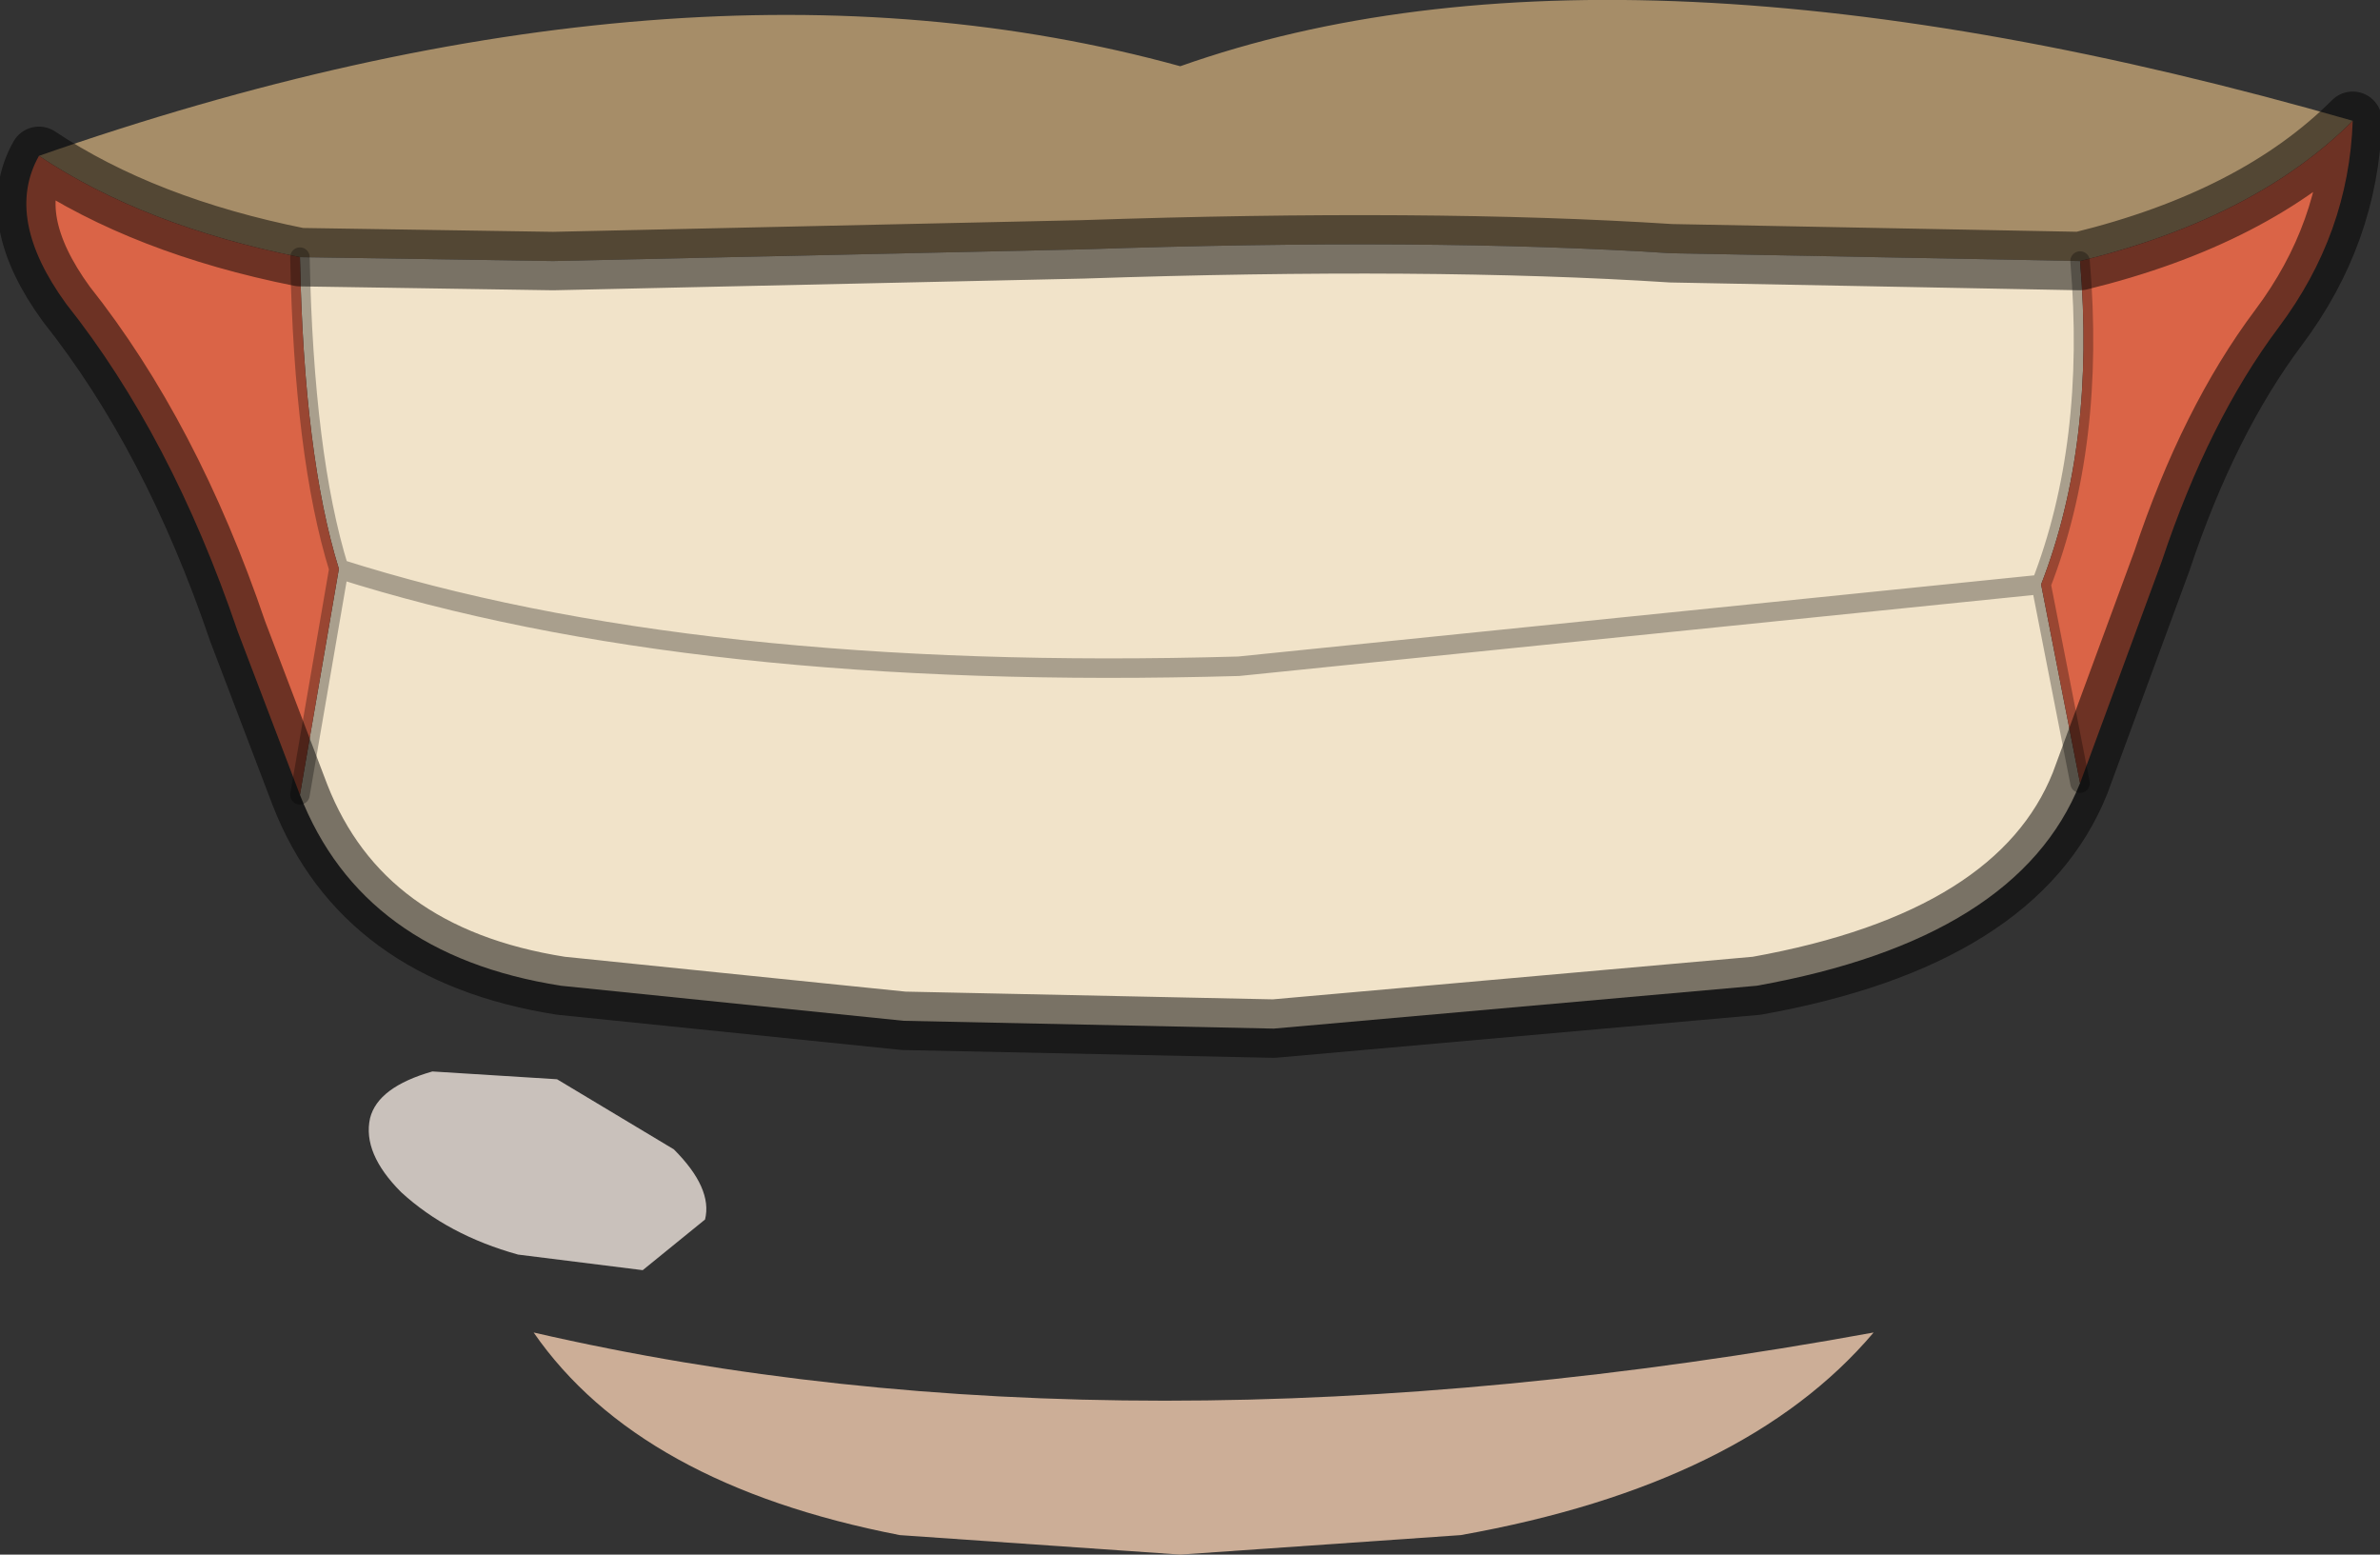 <?xml version="1.0" encoding="UTF-8" standalone="no"?>
<svg xmlns:xlink="http://www.w3.org/1999/xlink" height="19.95px" width="30.55px" xmlns="http://www.w3.org/2000/svg">
  <rect width="100%" height="100%" fill="#333333" stroke="none"/>
  <g transform="matrix(1.0, 0.0, 0.0, 1.0, 4.7, 3.25)">
    <path d="M-4.2 -1.25 Q4.1 -4.15 10.45 -2.4 16.1 -4.4 25.5 -1.7 24.25 -0.45 22.0 0.1 L16.75 0.0 Q13.65 -0.2 9.2 -0.05 L2.4 0.1 -0.85 0.05 Q-2.85 -0.35 -4.2 -1.25" fill="#a68d68" fill-rule="evenodd" stroke="none"/>
    <path d="M22.0 6.8 Q21.2 8.8 17.85 9.4 L11.65 9.95 6.9 9.85 2.5 9.4 Q-0.05 9.0 -0.85 6.95 L-0.35 4.05 Q-0.8 2.6 -0.85 0.05 L2.4 0.1 9.2 -0.05 Q13.65 -0.2 16.75 0.0 L22.0 0.1 Q22.2 2.45 21.5 4.25 L22.0 6.8 M21.5 4.25 L11.2 5.3 Q4.2 5.5 -0.35 4.05 4.2 5.5 11.2 5.3 L21.5 4.25" fill="#f1e3c9" fill-rule="evenodd" stroke="none"/>
    <path d="M25.5 -1.7 Q25.45 -0.25 24.55 0.95 23.65 2.15 23.05 3.95 L22.0 6.8 21.5 4.25 Q22.2 2.45 22.0 0.1 24.25 -0.45 25.5 -1.7 M-0.85 6.95 L-1.65 4.85 Q-2.5 2.35 -3.85 0.65 -4.65 -0.45 -4.2 -1.25 -2.85 -0.35 -0.85 0.05 -0.8 2.6 -0.35 4.05 L-0.85 6.95" fill="#da6447" fill-rule="evenodd" stroke="none"/>
    <path d="M3.95 11.5 Q4.45 12.0 4.35 12.4 L3.55 13.05 1.95 12.85 Q1.05 12.6 0.45 12.05 -0.05 11.55 0.05 11.1 0.15 10.7 0.85 10.5 L2.45 10.6 3.95 11.5" fill="#fcf1e9" fill-opacity="0.745" fill-rule="evenodd" stroke="none"/>
    <path d="M6.85 16.45 Q3.5 15.8 2.15 13.85 9.75 15.6 19.35 13.85 17.7 15.8 14.05 16.45 L10.45 16.7 6.85 16.45" fill="#ccae97" fill-rule="evenodd" stroke="none"/>
    <path d="M-0.85 6.95 L-0.35 4.05 Q-0.8 2.6 -0.85 0.05 M21.5 4.25 Q22.2 2.45 22.0 0.1 M21.5 4.25 L22.0 6.8 M-0.35 4.05 Q4.2 5.5 11.2 5.3 L21.5 4.25" fill="none" stroke="#000000" stroke-linecap="round" stroke-linejoin="round" stroke-opacity="0.298" stroke-width="0.25"/>
    <path d="M25.5 -1.7 Q25.45 -0.25 24.55 0.95 23.65 2.15 23.05 3.95 L22.0 6.8 Q21.2 8.8 17.85 9.4 L11.65 9.95 6.9 9.85 2.5 9.4 Q-0.05 9.0 -0.85 6.95 L-1.65 4.85 Q-2.5 2.35 -3.85 0.65 -4.65 -0.45 -4.2 -1.25 -2.85 -0.35 -0.85 0.05 L2.4 0.1 9.2 -0.05 Q13.65 -0.2 16.75 0.0 L22.0 0.1 Q24.25 -0.45 25.5 -1.7" fill="none" stroke="#000000" stroke-linecap="round" stroke-linejoin="round" stroke-opacity="0.498" stroke-width="0.75"/>
  </g>
</svg>

